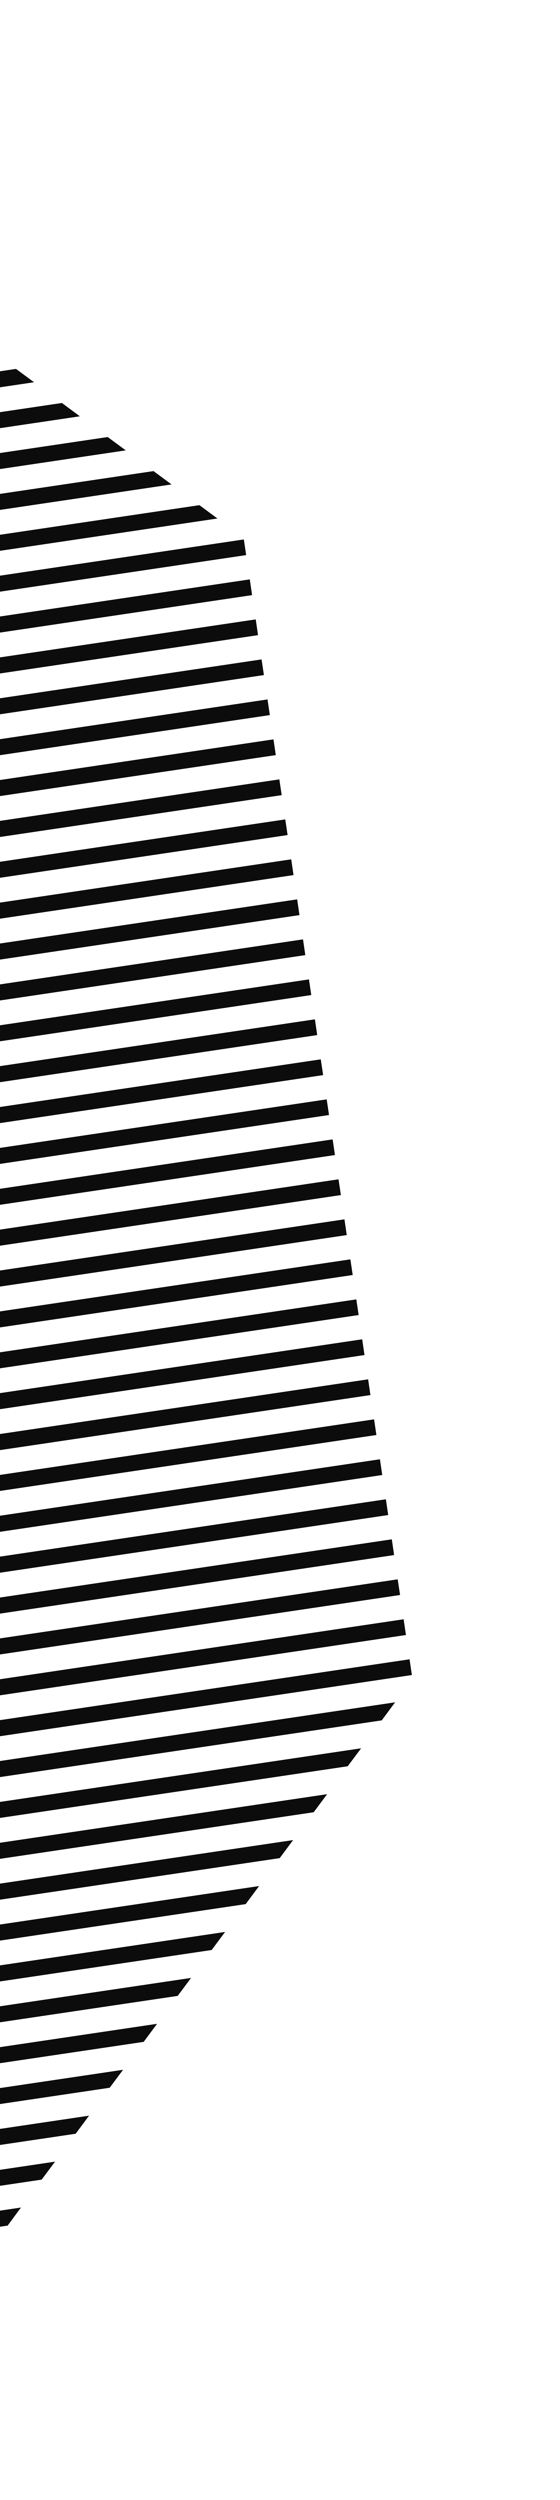 <svg xmlns="http://www.w3.org/2000/svg" width="177px" height="789px" viewBox="0 0 177 789" fill="none" aria-hidden="true">
<g clip-path="url(#clip0_354_198065f45390b1f08)">
<mask id="mask0_354_198065f45390b1f08" style="mask-type:luminance" maskUnits="userSpaceOnUse" x="-629" y="-112" width="988" height="977">
<path d="M-629 655.145L153.495 864.813L358.867 98.353L-423.628 -111.315L-629 655.145Z" fill="white"/>
</mask>
<g mask="url(#mask0_354_198065f45390b1f08)">
<mask id="mask1_354_198065f45390b1f08" style="mask-type:luminance" maskUnits="userSpaceOnUse" x="-598" y="-79" width="926" height="912">
<path d="M327.444 48.788L-472.532 -78.873L-597.577 704.71L202.399 832.371L327.444 48.788Z" fill="white"/>
</mask>
<g mask="url(#mask1_354_198065f45390b1f08)">
<g opacity="0.95">
<mask id="mask2_354_198065f45390b1f08" style="mask-type:luminance" maskUnits="userSpaceOnUse" x="-633" y="-115" width="980" height="989">
<path d="M346.236 20.125L-496.106 -114.297L-632.261 738.908L210.081 873.329L346.236 20.125Z" fill="white"/>
</mask>
<g mask="url(#mask2_354_198065f45390b1f08)">
<path d="M-485.037 498.723L-479.334 502.935L113.359 415.024L112.625 410.082L-485.037 498.723Z" fill="black"/>
<path d="M-514.021 477.223L-508.317 481.435L109.6 389.789L108.87 384.819L-514.021 477.223Z" fill="black"/>
<path d="M-180.757 724.496L-175.053 728.708L2.417 702.396L6.629 696.691L-180.757 724.496Z" fill="black"/>
<path d="M-195.235 713.748L-189.531 717.96L13.168 687.886L17.402 682.212L-195.235 713.748Z" fill="black"/>
<path d="M-209.713 703L-204.037 707.208L23.915 673.403L28.153 667.702L-209.713 703Z" fill="black"/>
<path d="M-224.218 692.248L-218.515 696.46L34.665 658.893L38.899 653.219L-224.218 692.248Z" fill="black"/>
<path d="M-238.696 681.5L-233.02 685.707L45.411 644.41L49.65 638.709L-238.696 681.5Z" fill="black"/>
<path d="M-253.197 670.72L-247.498 674.959L56.162 629.9L60.396 624.226L-253.197 670.72Z" fill="black"/>
<path d="M-267.675 659.972L-262.004 664.207L66.908 615.417L71.147 609.716L-267.675 659.972Z" fill="black"/>
<path d="M-282.181 649.22L-276.482 653.459L77.655 600.934L81.893 595.233L-282.181 649.22Z" fill="black"/>
<path d="M-296.659 638.472L-290.959 642.711L88.405 586.424L92.644 580.723L-296.659 638.472Z" fill="black"/>
<path d="M-311.137 627.724L-305.465 631.959L99.152 571.941L103.39 566.24L-311.137 627.724Z" fill="black"/>
<path d="M-325.642 616.972L-319.943 621.211L109.902 557.43L114.137 551.757L-325.642 616.972Z" fill="black"/>
<path d="M-340.12 606.224L-334.448 610.459L120.649 542.948L124.887 537.246L-340.12 606.224Z" fill="black"/>
<path d="M-354.625 595.472L-348.926 599.711L130.182 528.638L129.452 523.668L-354.625 595.472Z" fill="black"/>
<path d="M-555.345 444.667L-556.244 445.878L-551.779 449.187L103.995 351.9L103.261 346.957L-555.345 444.667Z" fill="black"/>
<path d="M-544.595 430.156L-548.833 435.857L102.141 339.3L101.383 334.326L-544.595 430.156Z" fill="black"/>
<path d="M-533.848 415.673L-538.083 421.347L100.264 326.669L99.533 321.699L-533.848 415.673Z" fill="black"/>
<path d="M-523.098 401.163L-527.336 406.864L98.386 314.038L97.652 309.095L-523.098 401.163Z" fill="black"/>
<path d="M-415.617 256.225L-419.829 261.93L79.682 187.82L78.951 182.85L-415.617 256.225Z" fill="black"/>
<path d="M-404.871 241.742L-409.078 247.42L77.804 175.189L77.07 170.246L-404.871 241.742Z" fill="black"/>
<path d="M-394.12 227.231L-398.332 232.937L68.73 163.638L63.026 159.426L-394.12 227.231Z" fill="black"/>
<path d="M-383.374 212.748L-387.581 218.426L54.224 152.886L48.521 148.674L-383.374 212.748Z" fill="black"/>
<path d="M-372.624 198.238L-376.835 203.944L39.746 142.138L34.043 137.926L-372.624 198.238Z" fill="black"/>
<path d="M-361.877 183.755L-366.084 189.433L25.241 131.386L19.565 127.178L-361.877 183.755Z" fill="black"/>
<path d="M-351.127 169.245L-355.338 174.95L10.763 120.638L5.059 116.426L-351.127 169.245Z" fill="black"/>
<path d="M-369.104 584.724L-363.432 588.959L128.305 516.007L127.575 511.037L-369.104 584.724Z" fill="black"/>
<path d="M-383.609 573.971L-377.91 578.211L126.455 503.38L125.693 498.433L-383.609 573.971Z" fill="black"/>
<path d="M-398.087 563.224L-392.388 567.463L124.573 490.776L123.843 485.806L-398.087 563.224Z" fill="black"/>
<path d="M-412.592 552.471L-406.893 556.711L122.696 478.145L121.965 473.174L-412.592 552.471Z" fill="black"/>
<path d="M-427.07 541.723L-421.371 545.963L120.818 465.513L120.088 460.543L-427.07 541.723Z" fill="black"/>
<path d="M-441.548 530.976L-435.877 535.21L118.968 452.886L118.234 447.944L-441.548 530.976Z" fill="black"/>
<path d="M-456.054 520.223L-450.355 524.463L117.087 440.283L116.356 435.312L-456.054 520.223Z" fill="black"/>
<path d="M-470.532 509.475L-464.856 513.683L115.209 427.651L114.479 422.681L-470.532 509.475Z" fill="black"/>
<path d="M-499.515 487.975L-493.839 492.183L111.482 402.393L110.747 397.45L-499.515 487.975Z" fill="black"/>
<path d="M-528.499 466.475L-522.795 470.687L107.75 377.162L106.993 372.188L-528.499 466.475Z" fill="black"/>
<path d="M-542.977 455.727L-537.301 459.934L105.873 364.531L105.138 359.588L-542.977 455.727Z" fill="black"/>
<path d="M-512.351 386.68L-516.586 392.354L96.504 301.434L95.774 296.463L-512.351 386.68Z" fill="black"/>
<path d="M-501.601 372.17L-505.839 377.871L94.655 288.807L93.924 283.837L-501.601 372.17Z" fill="black"/>
<path d="M-490.855 357.687L-495.093 363.388L92.777 276.175L92.047 271.205L-490.855 357.687Z" fill="black"/>
<path d="M-480.108 343.204L-484.343 348.878L90.9 263.544L90.165 258.601L-480.108 343.204Z" fill="black"/>
<path d="M-469.358 328.694L-473.596 334.395L89.045 250.945L88.288 245.97L-469.358 328.694Z" fill="black"/>
<path d="M-458.611 314.211L-462.846 319.885L87.168 238.313L86.438 233.343L-458.611 314.211Z" fill="black"/>
<path d="M-447.861 299.701L-452.099 305.402L85.291 225.682L84.556 220.739L-447.861 299.701Z" fill="black"/>
<path d="M-437.114 285.218L-441.326 290.923L83.413 213.051L82.679 208.108L-437.114 285.218Z" fill="black"/>
<path d="M-426.364 270.707L-430.575 276.413L81.559 200.451L80.829 195.481L-426.364 270.707Z" fill="black"/>
</g>
</g>
</g>
</g>
</g>
<defs><linearGradient class="cerosgradient" data-cerosgradient="true" id="CerosGradient_id43275bf01" gradientUnits="userSpaceOnUse" x1="50%" y1="100%" x2="50%" y2="0%"><stop offset="0%" stop-color="#d1d1d1"/><stop offset="100%" stop-color="#d1d1d1"/></linearGradient><linearGradient/>
<clipPath id="clip0_354_198065f45390b1f08">
<rect width="177" height="789" fill="white"/>
</clipPath>
</defs>
</svg>